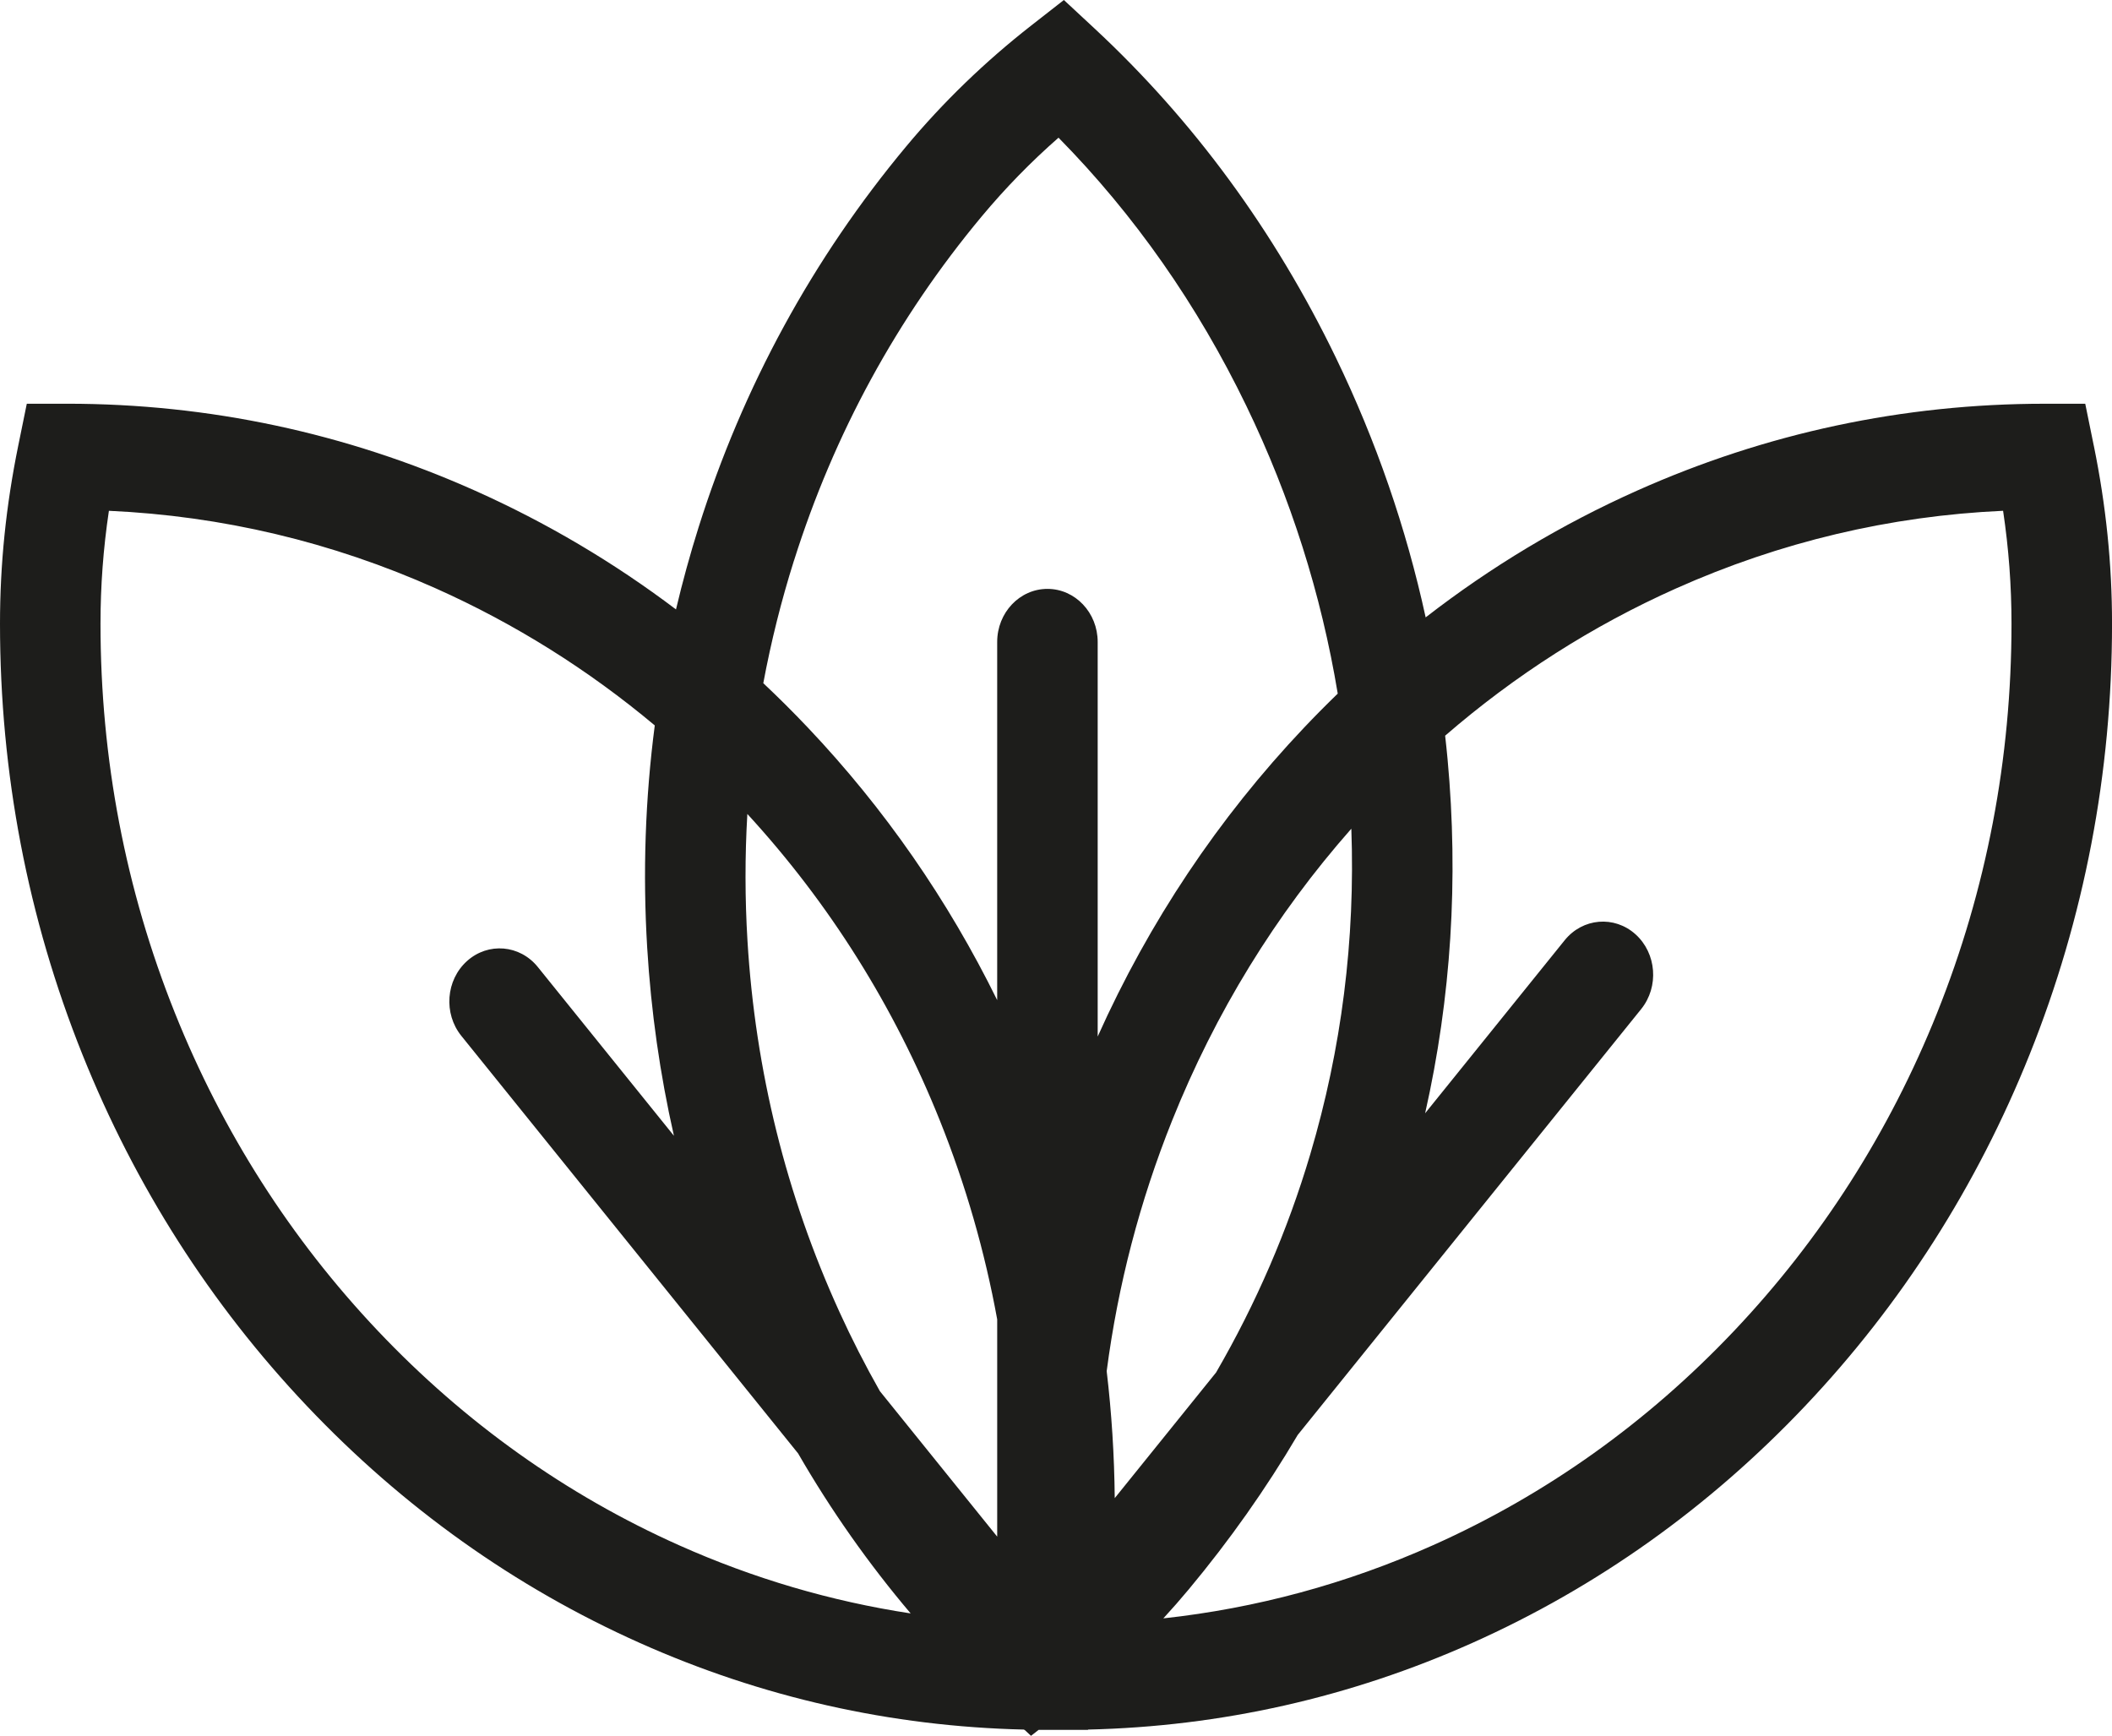<svg width="438" height="360" viewBox="0 0 438 360" fill="none" xmlns="http://www.w3.org/2000/svg">
<path d="M434.221 92.424L432.452 83.733H424.033C394.71 83.733 366.261 89.802 339.473 101.768C323.86 108.743 309.21 117.535 295.663 128.041C291.614 109.472 285.389 91.449 277.052 74.197C264.375 47.973 247.521 24.985 226.952 5.872L220.635 0L213.871 5.286C204.296 12.766 195.57 21.204 187.932 30.368C168.561 53.614 154.079 80.175 144.89 109.316C143.11 114.961 141.547 120.655 140.192 126.391C127.248 116.612 113.321 108.375 98.533 101.765C71.745 89.799 43.296 83.733 13.973 83.73H5.557L3.785 92.42C1.238 104.911 0 116.991 0 129.355C0 160.319 5.744 190.363 17.075 218.652C28.017 245.971 43.676 270.503 63.623 291.568C83.57 312.633 106.799 329.173 132.664 340.728C157.969 352.031 184.76 358.068 212.366 358.702L212.378 358.76H212.482L213.816 360L215.403 358.76H225.634L225.646 358.702C253.25 358.068 280.037 352.031 305.342 340.728C331.21 329.173 354.44 312.633 374.383 291.568C394.327 270.503 409.989 245.971 420.931 218.652C432.262 190.363 438.006 160.319 438.006 129.355C438.006 116.994 436.771 104.914 434.227 92.424H434.221ZM174.075 272.05C163.054 247.897 156.642 222.015 155.017 195.13C154.484 186.31 154.478 177.525 154.99 168.809C172.003 187.333 185.434 208.719 194.926 232.422C200.268 245.76 204.234 259.536 206.806 273.636V318.689L182.476 288.522C179.451 283.184 176.647 277.691 174.072 272.05H174.075ZM231.182 310.707C231.096 301.844 230.538 293.06 229.511 284.369C231.85 266.512 236.383 249.123 243.074 232.418C252.048 210.013 264.538 189.676 280.249 171.868C281.08 194.865 278.226 217.526 271.728 239.397C267.036 255.196 260.501 270.318 252.201 284.641L231.179 310.707H231.182ZM164.66 116.276C172.966 89.944 186.056 65.934 203.572 44.911C208.486 39.02 213.748 33.617 219.523 28.555C235.258 44.538 248.343 63.218 258.485 84.202C267.661 103.186 274.006 123.189 277.429 143.853C275.054 146.151 272.718 148.508 270.426 150.929C252.664 169.686 238.305 191.194 227.645 214.972V133.136C227.645 127.057 222.98 122.131 217.224 122.131C211.468 122.131 206.803 127.057 206.803 133.136V207.421C196.578 186.627 183.429 167.679 167.568 150.929C164.552 147.744 161.46 144.665 158.297 141.688C159.897 133.117 162.014 124.636 164.653 116.272L164.66 116.276ZM78.359 276.005C60.322 256.953 46.158 234.775 36.271 210.078C26.034 184.517 20.842 157.357 20.842 129.355C20.842 121.509 21.415 113.78 22.586 105.937C46.057 106.999 68.836 112.401 90.407 122.04C106.768 129.349 121.958 138.865 135.791 150.446C133.811 165.627 133.28 181.028 134.218 196.532C135.018 209.783 136.876 222.815 139.763 235.555L111.541 200.559C107.807 195.93 101.233 195.373 96.85 199.316C92.467 203.258 91.943 210.201 95.673 214.83L165.515 301.43C172.322 313.219 180.119 324.298 188.858 334.614C172.34 332.099 156.252 327.367 140.783 320.456C117.401 310.011 96.397 295.054 78.359 276.005ZM401.729 210.078C391.838 234.772 377.678 256.953 359.638 276.005C341.597 295.057 320.596 310.011 297.214 320.456C279.296 328.461 260.547 333.539 241.262 335.64C243.068 333.675 244.824 331.672 246.525 329.632C255.009 319.449 262.552 308.755 269.126 297.601L340.356 209.278C344.089 204.65 343.562 197.707 339.179 193.764C334.796 189.825 328.222 190.379 324.489 195.007L295.552 230.887C300.944 206.967 302.51 182.329 300.205 157.438C300.055 155.816 299.886 154.195 299.702 152.579C314.197 140.03 330.236 129.789 347.592 122.037C369.167 112.401 391.943 106.996 415.414 105.934C416.585 113.78 417.158 121.509 417.158 129.352C417.158 157.354 411.966 184.514 401.729 210.075V210.078Z" fill="#1D1D1B"/>
</svg>
